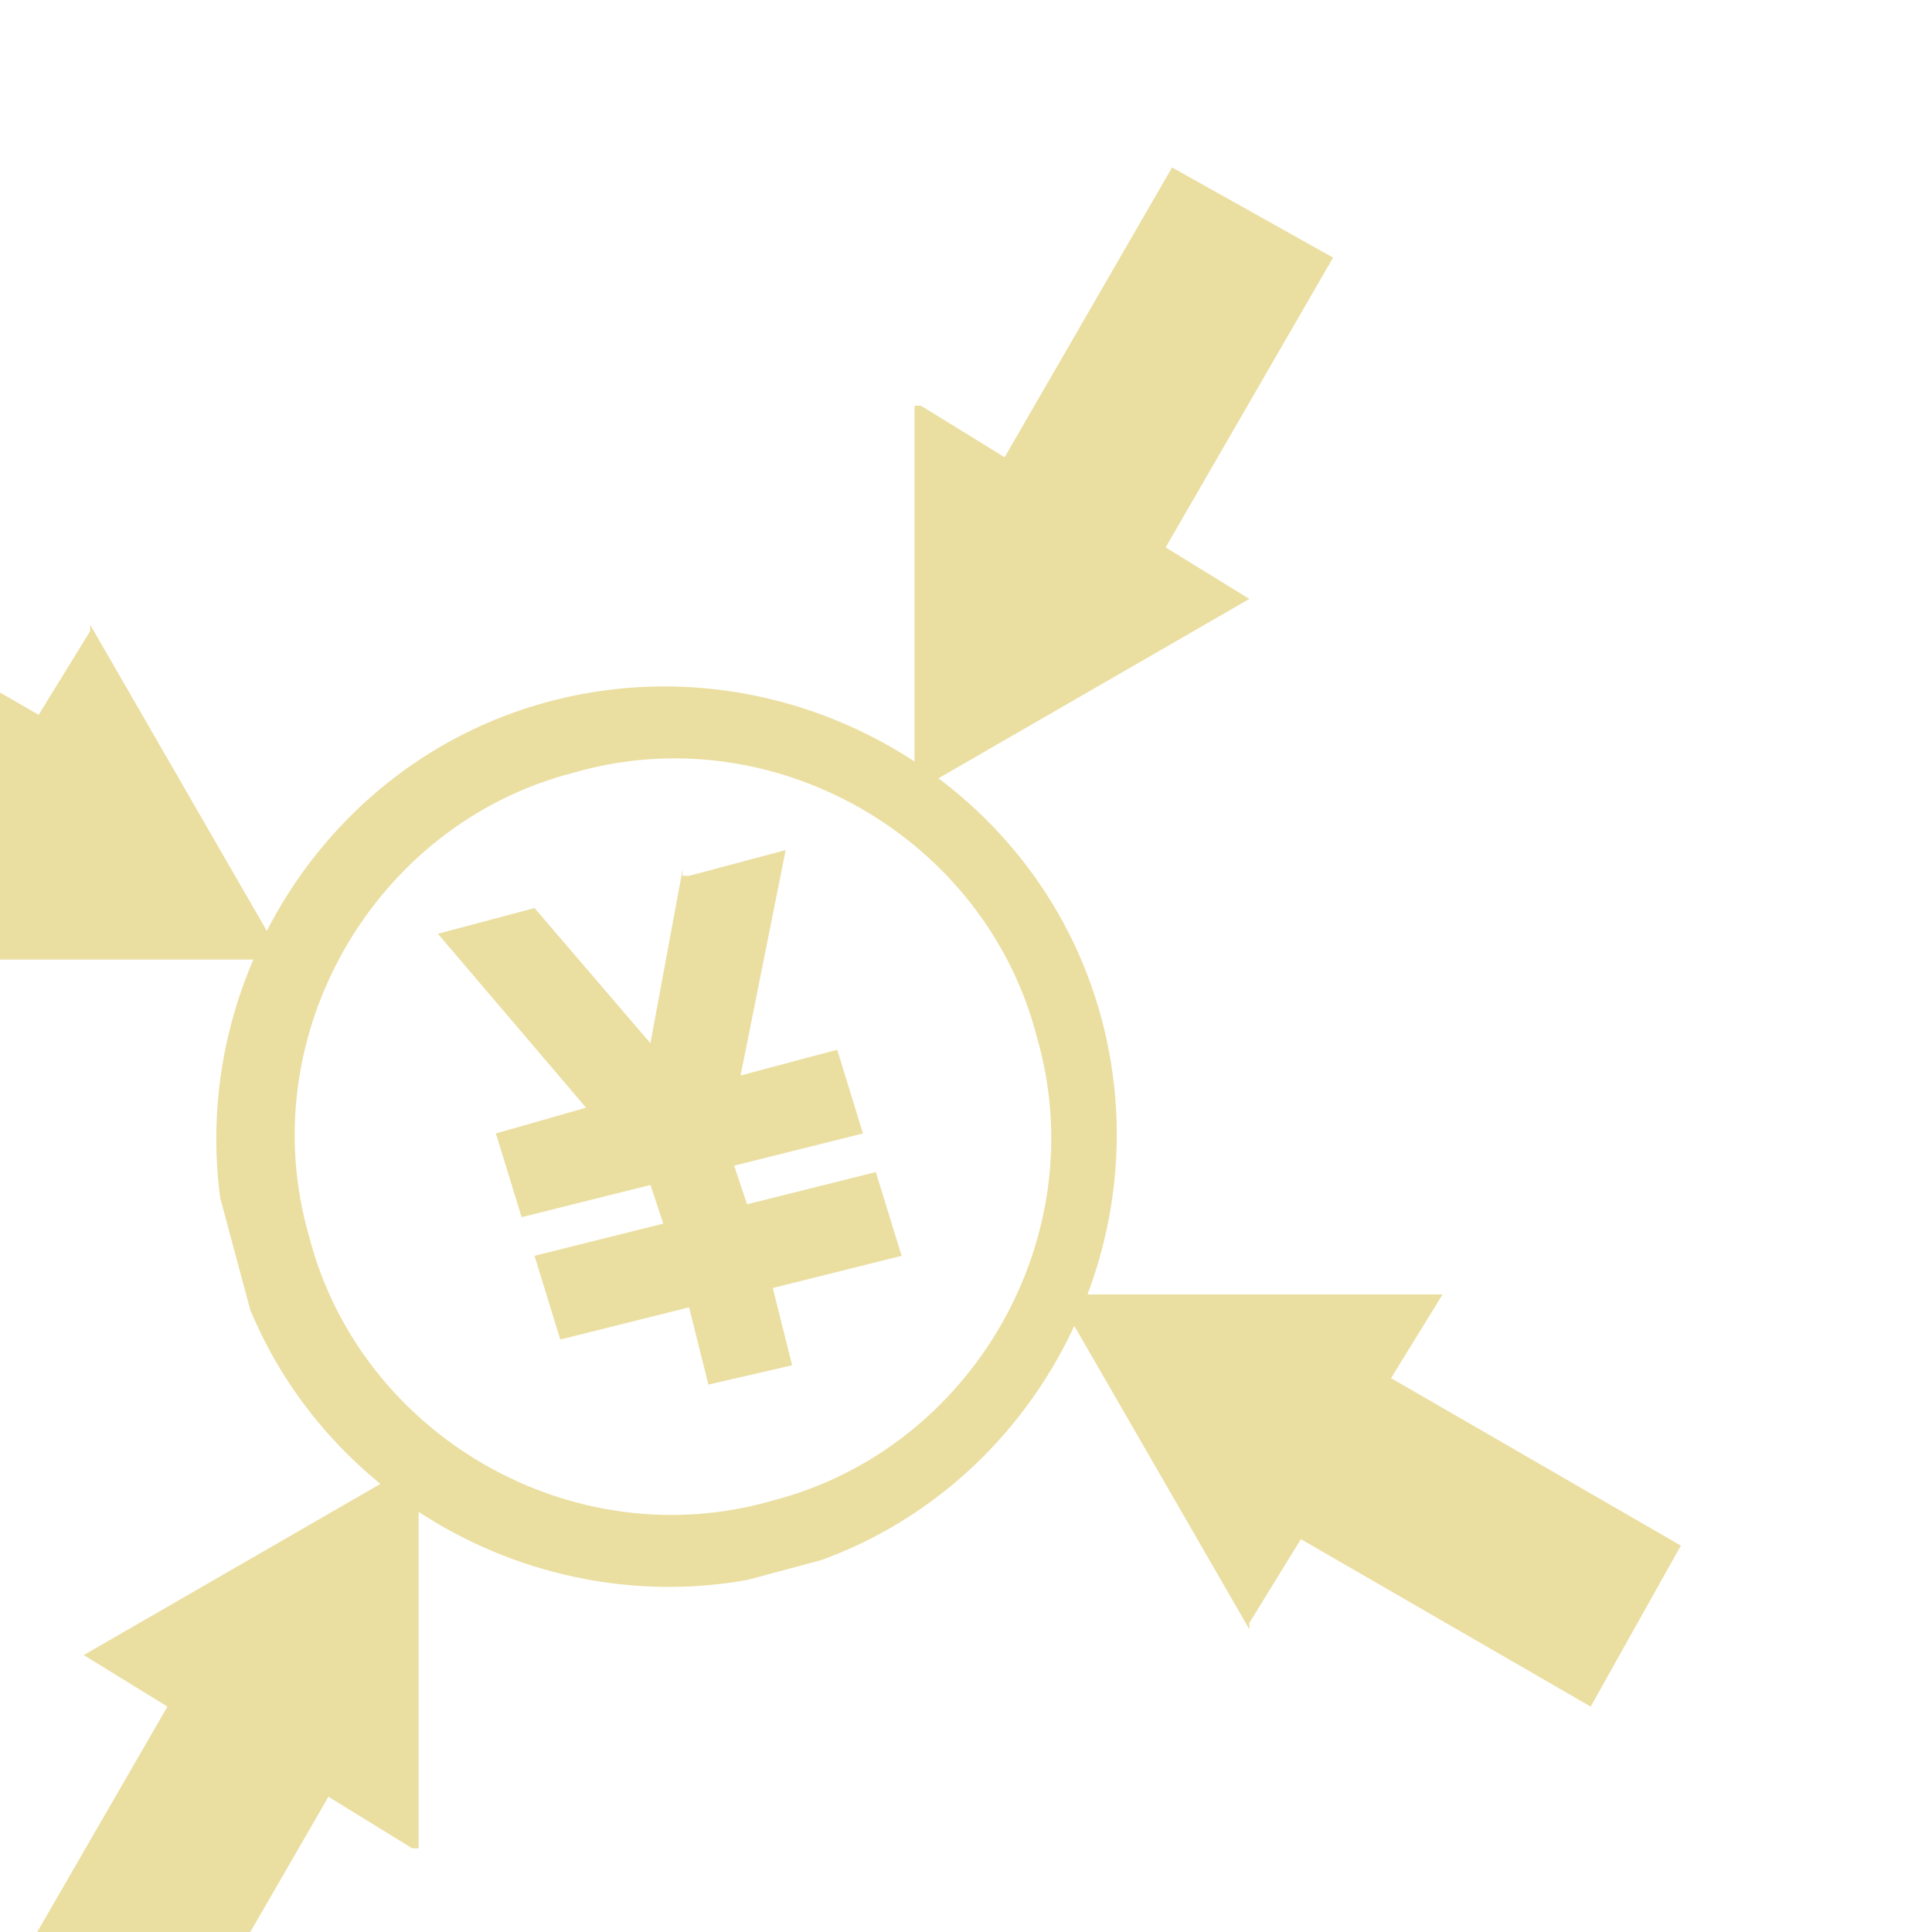 <?xml version="1.0" encoding="UTF-8"?>
<svg id="_レイヤー_1" xmlns="http://www.w3.org/2000/svg" xmlns:xlink="http://www.w3.org/1999/xlink" version="1.1" viewBox="0 0 30 30">
  <!-- Generator: Adobe Illustrator 29.5.1, SVG Export Plug-In . SVG Version: 2.1.0 Build 141)  -->
  <defs>
    <style>
      .st0 {
        fill: none;
      }

      .st1 {
        clip-path: url(#clippath-1);
      }

      .st2 {
        fill: #ccad13;
      }

      .st3 {
        opacity: .4;
      }

      .st4 {
        clip-path: url(#clippath);
      }
    </style>
    <clipPath id="clippath">
      <rect class="st0" y="-10" width="90" height="40"/>
    </clipPath>
    <clipPath id="clippath-1">
      <rect class="st0" x="3.4" y="10.6" width="14" height="14" transform="translate(-4.2 3.3) rotate(-15)"/>
    </clipPath>
  </defs>
  <g class="st4">
    <g id="_マスクグループ_337" class="st3">
      <g id="_グループ_5884">
        <g id="_グループ_1668">
          <g class="st1">
            <g id="_グループ_1667">
              <path id="_パス_1246" class="st2" d="M12.2,24.4c-3.7,1-7.6-1.2-8.6-4.9s1.2-7.6,4.9-8.6c3.7-1,7.6,1.2,8.6,4.9,1,3.7-1.2,7.6-4.9,8.6M8.9,12c-3.1.8-5,4.1-4.1,7.2.8,3.1,4.1,5,7.2,4.1,3.1-.8,5-4.1,4.1-7.2h0c-.8-3.1-4.1-5-7.2-4.1"/>
            </g>
          </g>
        </g>
        <g id="_無料予想">
          <path id="_パス_71" class="st2" d="M10.6,13.5l-.5,2.7-1.8-2.1-1.5.4,2.3,2.7-1.4.4.4,1.3,2-.5.2.6-2,.5.4,1.3,2-.5.3,1.2,1.3-.3-.3-1.2,2-.5-.4-1.3-2,.5-.2-.6,2-.5-.4-1.3-1.5.4.7-3.5-1.5.4h-.1Z"/>
        </g>
        <path id="_パス_1247" class="st2" d="M1.4,9.8l-.8,1.3-4.5-2.6-1.4,2.5L-.8,13.6l-.8,1.3h6l-3-5.2h0Z"/>
        <path id="_パス_1248" class="st2" d="M14.3,6.3l1.3.8,2.6-4.5,2.5,1.4-2.6,4.5,1.3.8-5.2,3v-6h.1Z"/>
        <path id="_パス_1249" class="st2" d="M6.4,28.7l-1.3-.8-2.6,4.5-2.5-1.4,2.6-4.5-1.3-.8,5.2-3v6h0Z"/>
        <path id="_パス_1250" class="st2" d="M19.4,25.2l.8-1.3,4.5,2.6,1.4-2.5-4.5-2.6.8-1.3h-6l3,5.2h0Z"/>
      </g>
    </g>
  </g>
</svg>